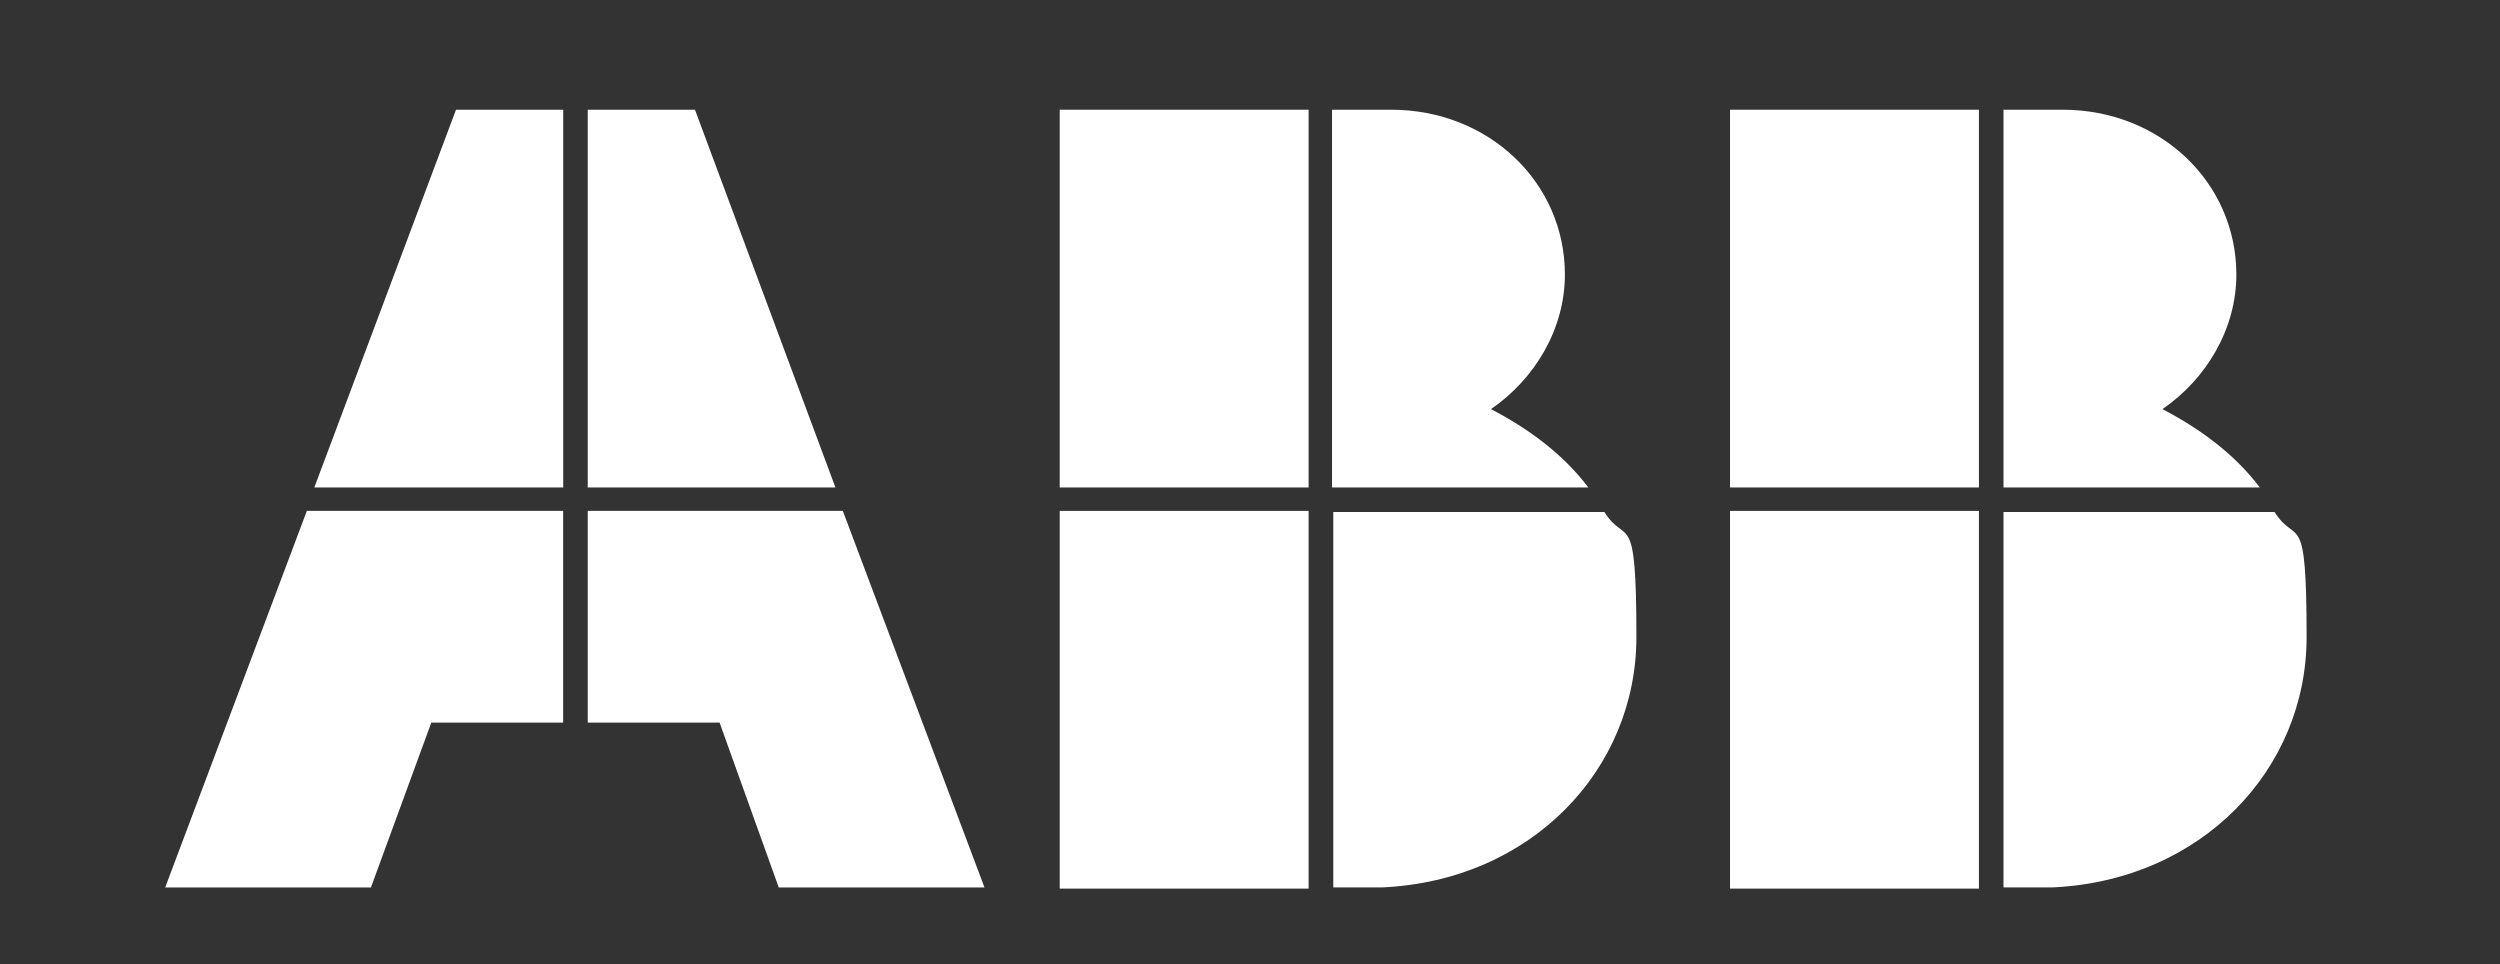 <svg width="70" height="27" viewBox="0 0 70 27" fill="none" xmlns="http://www.w3.org/2000/svg">
<rect x="0" y="0" width="70" height="27" fill="#333333" stroke="none"/>
<path d="M37.332 24.847L38.712 24.847C42.886 24.651 45.819 21.54 45.819 17.84C45.819 14.139 45.543 15.318 44.922 14.336L37.332 14.336L37.332 24.847Z" fill="white"/>
<path d="M36.641 14.305L29.672 14.305L29.672 24.881L36.641 24.881L36.641 14.305Z" fill="white"/>
<path d="M44.473 13.649C43.783 12.732 42.817 12.012 41.747 11.455C42.989 10.604 43.817 9.196 43.817 7.689C43.817 5.102 41.678 3.072 38.953 3.072L37.297 3.072L37.297 13.649L44.473 13.649Z" fill="white"/>
<path d="M36.641 3.072L29.672 3.072L29.672 13.649L36.641 13.649L36.641 3.072Z" fill="white"/>
<path d="M56.098 24.847L57.478 24.847C61.652 24.651 64.585 21.54 64.585 17.84C64.585 14.139 64.309 15.318 63.688 14.336L56.098 14.336L56.098 24.847Z" fill="white"/>
<path d="M55.41 14.305L48.441 14.305L48.441 24.881L55.41 24.881L55.41 14.305Z" fill="white"/>
<path d="M63.274 13.649C62.584 12.732 61.618 12.012 60.548 11.455C61.79 10.604 62.618 9.196 62.618 7.689C62.618 5.102 60.479 3.072 57.754 3.072L56.098 3.072L56.098 13.649L63.274 13.649Z" fill="white"/>
<path d="M55.41 3.072L48.441 3.072L48.441 13.649L55.41 13.649L55.41 3.072Z" fill="white"/>
<path d="M8.592 14.305L4.625 24.849L10.386 24.849L12.077 20.232L15.768 20.232L15.768 14.305L8.592 14.305Z" fill="white"/>
<path d="M15.77 3.072L12.768 3.072L8.801 13.649L15.77 13.649L15.77 3.072Z" fill="white"/>
<path d="M16.457 20.232L20.148 20.232L21.805 24.849L27.566 24.849L23.599 14.305L16.457 14.305L16.457 20.232Z" fill="white"/>
<path d="M23.392 13.649L19.459 3.072L16.457 3.072L16.457 13.649L23.392 13.649Z" fill="white"/>
</svg>
